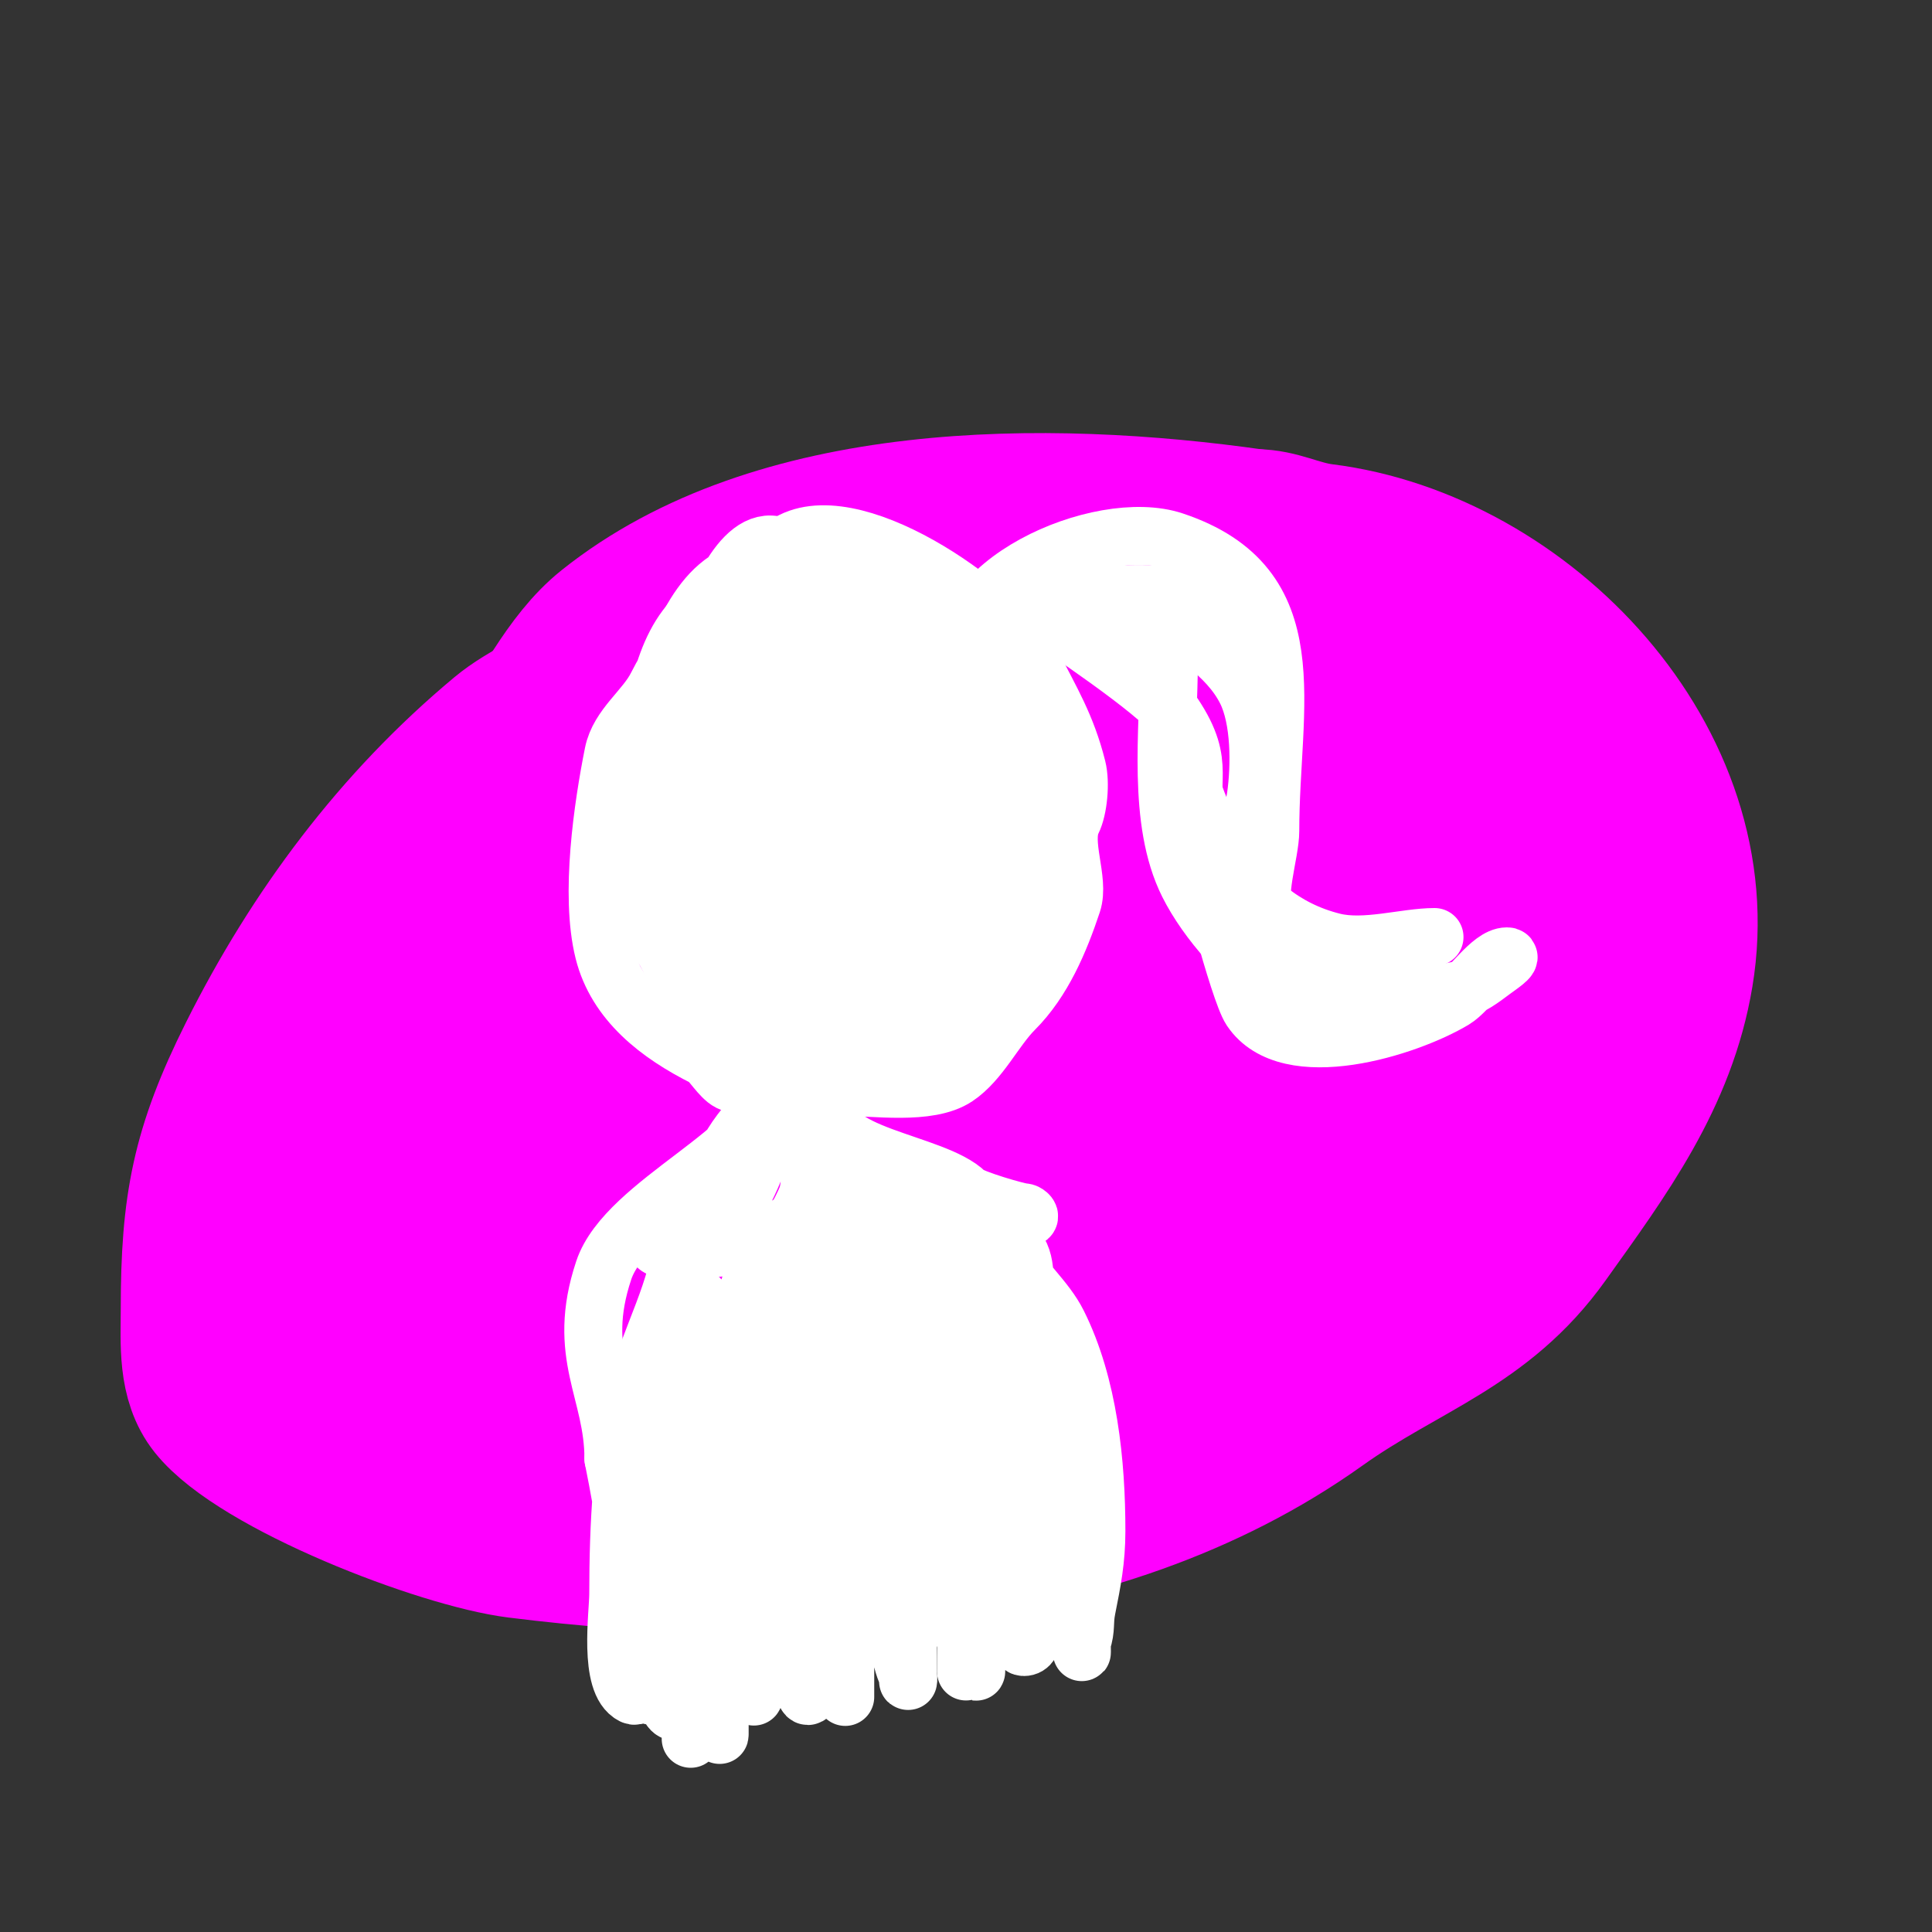 <svg viewBox='0 0 400 400' version='1.1' xmlns='http://www.w3.org/2000/svg' xmlns:xlink='http://www.w3.org/1999/xlink'><rect x="0" y="0" width="400" height="400" fill="#333333" stroke="none"/><g fill='none' stroke='#ff00ff' stroke-width='28' stroke-linecap='round' stroke-linejoin='round'><path d='M190,121c-8.055,-2.014 -18.999,-1.6 -27,0c-4.326,0.865 -7.462,4.433 -12,5c-7.32,0.915 -20.715,5.511 -27,10c-1.356,0.969 -1.644,3.031 -3,4c-5.392,3.852 -12.514,6.428 -18,11c-21.957,18.298 -39.095,41.19 -52,67c-9.774,19.548 -12,31.43 -12,53c0,6.956 -0.709,15.114 4,21c9.77,12.213 47.988,26.998 64,29c55.466,6.933 119.87,4.664 167,-29c17.152,-12.251 33.796,-16.514 47,-35c12.287,-17.202 24.402,-33.411 28,-55c7.478,-44.87 -32.479,-86.685 -75,-92c-4.902,-0.613 -8.953,-3 -14,-3'/><path d='M260,107c-43.478,-6.211 -99.744,-6.205 -135,22c-8.884,7.107 -14.054,19.071 -20,27c-1.342,1.789 -1.95,7.95 -3,9c-1.455,1.455 -6.027,3.027 -8,5c-6,6 -11.061,14.086 -16,21c-12.505,17.507 -22.151,37.452 -29,58c-0.771,2.312 -6.129,17.871 -4,20c4.942,4.942 16.616,-14.039 18,-16c16.719,-23.685 33.274,-48.763 52,-71c9.079,-10.781 17.798,-21.517 26,-33c3.748,-5.247 7.864,-9.512 11,-15c0.827,-1.447 4.667,-4 3,-4c-6.068,0 -25.182,26.163 -29,31c-22.602,28.63 -39.098,61.389 -60,91c-5.653,8.009 -9.601,15.935 -13,25c-0.222,0.593 -4.004,8.664 -2,10c7.3,4.867 28.617,-9.155 34,-13c31.113,-22.224 45.704,-58.162 58,-93c2.94,-8.33 6.112,-18.116 7,-27c0.265,-2.653 0,-5.333 0,-8c0,-1 0.949,-2.684 0,-3c-12.468,-4.156 -25.362,12.76 -31,21c-16.019,23.413 -27.791,50.748 -38,77c-4.369,11.235 -8,19.911 -8,32c0,3.2 -1.333,8 2,10c15.259,9.155 30.234,-14.774 37,-24c21.979,-29.971 45,-84.423 45,-122'/><path d='M157,137c-13.818,0 -20.995,12.86 -29,23c-20.914,26.491 -38.328,57.985 -49,90c-4.868,14.605 -10.819,43.926 12,46c13.946,1.268 22.167,-5.364 31,-15c21.403,-23.349 38.966,-51.283 48,-82c3.933,-13.371 11.064,-44.581 -7,-50c-46.093,-13.828 -72.593,58.932 -76,93c-1.569,15.692 -3.061,36.245 14,44c5.116,2.325 14.657,2.334 20,2c36.378,-2.274 50.07,-47.978 59,-77c3.366,-10.941 2.934,-14.846 5,-26c2.706,-14.613 5,-27.17 5,-42c0,-3.333 1.849,-7.226 0,-10c-6.442,-9.663 -21.715,-1.067 -28,3c-22.903,14.82 -37.826,36.58 -51,60c-3.849,6.842 -8.864,16.046 -10,24c-0.283,1.98 -1.789,5.106 0,6c7.868,3.934 20.25,-12 24,-16c19.539,-20.842 36.263,-44.381 55,-66c6.092,-7.03 12.21,-13.763 18,-21c0.735,-0.918 3.765,-4.235 2,-6c-5.555,-5.555 -29.82,6.611 -34,9c-28.927,16.53 -51.075,42.424 -69,70c-5.092,7.834 -10.518,15.463 -16,23c-1.414,1.944 -2.763,3.939 -4,6c-1,1.667 -2.131,3.262 -3,5c-0.149,0.298 -0.316,1.105 0,1c5.444,-1.815 10.594,-10.14 14,-14c9.777,-11.081 18.816,-22.275 30,-32c27.305,-23.744 57.079,-40.597 90,-55c10.473,-4.582 20.703,-10.852 31,-16c0.76,-0.38 5.412,-3.588 7,-2c3.766,3.766 -4.072,11.072 -6,13c-11.396,11.396 -31.822,16.497 -47,20c-3.587,0.828 -7.341,0.593 -11,1c-2.732,0.304 -9.944,0.056 -8,2c2.221,2.221 26.525,-3.228 30,-4c25.482,-5.663 50.045,-6 76,-6'/><path d='M280,138c6.996,1.333 29.156,3.464 37,10c3.224,2.687 13.334,12 4,12c-2.667,0 -5.524,0.99 -8,0c-13.572,-5.429 -27.826,-19.826 -38,-30c-1.517,-1.517 -11.757,-15 -14,-15c-2.108,0 0.831,4.246 2,6c1.705,2.557 3.827,4.827 6,7c4.34,4.34 26.196,21.993 28,25c4.435,7.391 16.336,14.839 20,24c2.293,5.733 6.961,30.079 4,36c-3.96,7.92 -10.169,15.753 -15,23c-2.089,3.134 -5.483,4.483 -8,7c-35.253,35.253 -84.867,45.978 -133,54c-15.231,2.538 -29.551,5 -45,5c-4.552,0 -8.486,1 -13,1c-3,0 -9,-3 -9,0c0,1.866 6.999,1 7,1c10.762,0 21.296,0.37 32,1c12.839,0.755 27.194,1.164 40,0c18.615,-1.692 62.192,-18.726 76,-31c11.577,-10.291 16.331,-24.994 21,-39c8.815,-26.444 24.767,-58.275 3,-84c-9.51,-11.239 -22.702,-21 -38,-21c-1.772,0 -14.222,-1.335 -15,1c-2.727,8.18 -1,19.438 -1,28c0,19.723 0.473,36.318 -7,55'/><path d='M216,214c-10.333,18.667 -20.156,37.625 -31,56c-2.589,4.388 -24.775,20.837 -30,13c-4.582,-6.873 -2.319,-20.524 -1,-28c4.717,-26.728 23.348,-59.962 36,-84c4.632,-8.801 8.551,-18.102 13,-27c0.306,-0.612 3.14,-8.86 5,-7c4.301,4.301 -2.534,27.99 -4,33c-6.657,22.746 -14.842,45.129 -21,68c-2.753,10.225 -5.049,20.593 -7,31c-0.679,3.619 -1,7.318 -1,11c0,1.667 -1.387,5.925 0,5c5.036,-3.358 12.617,-28.281 15,-34c10.868,-26.083 20.59,-56.946 30,-84c3.596,-10.338 7.455,-17.759 13,-27c0.937,-1.562 3.692,-9 6,-9c3,0 0.331,6.018 0,9c-0.807,7.262 -3.778,16.333 -6,23c-8.448,25.344 -16.863,50.573 -25,76c-3.648,11.401 -7.11,22.439 -10,34c-0.855,3.42 -2.145,6.58 -3,10c-0.333,1.333 -0.028,4.972 -1,4c-1.58,-1.58 4.589,-24.473 5,-26c6.879,-25.55 16.103,-51.087 25,-76c4.647,-13.012 11.049,-26.641 19,-38c1.762,-2.518 5.859,-8.853 7,-6c2.891,7.228 -1.165,20.348 -3,27c-5.866,21.263 -14.031,41.778 -20,63c-3.46,12.302 -6.238,24.571 -9,37c-0.894,4.025 -2.417,7.918 -3,12c-0.141,0.99 0,4 0,3c0,-6.201 6.151,-18.248 8,-24c6.934,-21.571 15.716,-42.369 25,-63c7.091,-15.757 9.48,-20.302 17,-32c2.055,-3.197 4.626,-6.032 7,-9c0.589,-0.736 1.578,-2.843 2,-2c3.211,6.422 -3.965,18.004 -6,23c-8.386,20.583 -17.753,40.985 -25,62c-4.071,11.807 -8.851,23.246 -13,35c-1.265,3.584 -1.956,7.346 -3,11c-0.29,1.014 -1.471,3.943 -1,3c7.515,-15.029 11.888,-30.154 17,-46c6.16,-19.095 15.408,-37.441 23,-56c0.8,-1.955 11.685,-26 14,-26c3.727,0 -0.995,7.411 -2,11c-1.421,5.075 -3.333,10 -5,15c-6.542,19.625 -13.616,39.004 -19,59c-2.06,7.651 -4.623,15.197 -6,23c-0.637,3.611 0,7.333 0,11c0,1 -0.64,3.768 0,3c13.387,-16.064 15.847,-38.695 25,-57c4.142,-8.284 9.716,-15.789 14,-24c3.562,-6.826 15.739,-31.246 24,-34c3.243,-1.081 0.118,17.529 0,18c-3.267,13.067 -7.897,25.811 -11,39c-1.38,5.864 -2.368,8.315 -3,14c-0.221,1.988 -1.715,7.029 0,6c6.805,-4.083 11.241,-18.562 14,-25c6.591,-15.379 15.718,-30.153 21,-46'/><path d='M332,172c-6.219,12.438 -15.228,23.013 -21,36c-1.028,2.312 -6.887,11.113 -4,14c3.269,3.269 10.611,-5.438 12,-7c8.993,-10.117 14.114,-21.011 17,-34c0.401,-1.806 2.62,-9.38 1,-11c-3.63,-3.63 -11.982,3 -15,3'/></g>
<g fill='none' stroke='#ffffff' stroke-width='12' stroke-linecap='round' stroke-linejoin='round'><path d='M161,126c-11.691,-2.338 -20.211,6.421 -25,16c-2.425,4.85 -7.877,8.384 -9,14c-2.158,10.788 -4.93,29.278 -2,41c2.614,10.455 11.366,17.183 21,22c1.15,0.575 3.149,4.075 5,5c3.979,1.989 18.032,1 23,1c6.91,0 18.28,1.813 24,-2c4.914,-3.276 7.945,-9.945 12,-14c5.91,-5.91 9.38,-14.141 12,-22c1.602,-4.805 -2.25,-12.501 0,-17c1.263,-2.525 1.772,-7.913 1,-11c-2.205,-8.822 -5.56,-14.119 -9,-21c-5.598,-11.196 -35.811,-33.095 -50,-26c-8.159,4.08 -16.489,10.653 -22,18c-6.356,8.474 -6.686,22.057 -10,32'/><path d='M132,162c0,12.42 -0.245,21.388 4,32c4.742,11.855 35.694,20.153 46,15c14.081,-7.04 30.163,-37.512 25,-53c-3.058,-9.173 -10.95,-15.942 -17,-23c-8.66,-10.103 -16.853,-15.951 -29,-20c-7.754,-2.585 -13.751,14.004 -15,19c-4.346,17.385 -9.466,46.041 3,61c2.948,3.538 5.164,9.388 10,11c19.404,6.468 36.542,-6.339 39,-26c2.298,-18.382 -14.391,-50.078 -34,-54c-12.093,-2.419 -17.198,10.495 -21,20c-5.732,14.331 -10.105,58.298 10,65c13.858,4.619 35.851,-5.27 41,-19c6.118,-16.314 0.556,-43.333 -10,-56c-6.624,-7.949 -16.554,-17.431 -28,-16c-11.25,1.406 -16.186,16.853 -19,26c-3.603,11.711 -3.978,39.066 0,51c4.881,14.642 24.841,22.72 39,18'/><path d='M176,213c19.528,-10.652 34.14,-26.439 28,-51c-4.734,-18.935 -24.962,-32 -43,-32c-2.573,0 -6.741,-0.506 -9,1c-11.553,7.702 -13,21.378 -13,34c0,14.236 0.609,23.253 9,35c8.909,12.472 42.668,12.066 54,3c22.18,-17.744 1.813,-53.08 -19,-62c-5.806,-2.488 -16.397,-6.641 -23,-4c-7.661,3.064 -9,17.35 -9,24c0,18.631 -0.47,38 23,38c3.088,0 7.179,0.612 10,-1c20.369,-11.639 16.965,-63.491 -13,-56c-17.296,4.324 -16,40.598 -16,53c0,6.213 -1.847,13.692 6,15c20.545,3.424 26.012,-37.169 27,-51c0.362,-5.07 2.05,-21.237 -5,-23c-9.234,-2.308 -10.885,10.68 -12,17c-2.239,12.689 -1,26.156 -1,39c0,5.078 -1.141,12.859 3,17c5.496,5.496 5,-12.591 5,-14c0,-13.04 1.441,-27.032 0,-40c-0.186,-1.678 -2.144,-9 -4,-9c-0.743,0 -1.794,-0.236 -2,1c-1.25,7.501 -0.14,16.588 1,24c1.019,6.621 1.392,13.568 3,20'/><path d='M176,191c7.515,26.304 9,-21.065 9,-26c0,-0.203 -0.428,-9.572 -1,-9c-1.586,1.586 0.729,9.376 1,11c1.363,8.181 6,15.471 6,24c0,7.629 -2.817,11.633 -6,18c-0.441,0.882 -5.704,4.296 -5,5c1.803,1.803 10.417,-2.208 12,-3c2.372,-1.186 6.764,-1.529 8,-4c3.723,-7.445 2.354,-19.063 5,-27c0.975,-2.924 -0.201,-7.603 -1,-10c-0.527,-1.581 0,-6.667 0,-5c0,17.408 3.403,34.597 -10,48c-4.155,4.155 -12.864,5.576 -18,9c-0.272,0.181 -3,1 -3,1c0,0 7.012,-1.671 8,-2c6.247,-2.082 14.805,-4.609 18,-11c0.808,-1.616 4.326,-12.168 1,-13c-13.984,-3.496 -30.363,28.818 -44,22c-0.89,-0.445 0,-12.204 0,-13c0,-12.755 8.912,-25.649 12,-38c0.877,-3.509 1.384,-8.306 2,-12c0.219,-1.315 0,-2.667 0,-4c0,-0.667 0,-2.667 0,-2c0,5.978 -3.976,10.367 -5,16c-0.97,5.334 -0.004,10.678 -2,16c-0.322,0.859 -2.12,10 -3,10c-1,0 -0.164,-2.014 0,-3c0.849,-5.095 1.258,-9.209 3,-14c2.546,-7 5.86,-49.558 12,-25'/><path d='M175,150c0.333,3.333 0.343,6.715 1,10c1.3,6.5 9.503,36.998 23,28c4.318,-2.879 14.746,-31.381 11,-37c-4.256,-6.384 -8.838,-14.379 -15,-19c-1.707,-1.28 -3.533,-2.9 -5,-4c-1.193,-0.894 -5.054,-0.946 -4,-2c2.854,-2.854 12.814,1.251 15,3c10.943,8.754 13,17.285 13,31c0,5.33 -0.608,11.217 -3,16c-0.333,0.667 -1,2 -1,2c0,0 0,-2 0,-3c0,-6.246 2.6,-13.601 1,-20c-1.743,-6.972 -10.424,-13.697 -11,-16c-4.482,-17.93 27.806,-32.065 43,-27c27.946,9.315 20,33.746 20,60c0,4.724 -3.23,13.54 -1,18c2.849,5.697 7.528,7.528 12,12'/><path d='M274,202c7.415,2.966 19.718,5.07 28,3c2.607,-0.652 4.85,-2.388 7,-4c1.131,-0.849 4.414,-3 3,-3c-3.429,0 -7.866,7.12 -11,9c-9.635,5.781 -34.283,13.575 -42,2c-2.533,-3.8 -9.463,-30.852 -11,-37c-2.675,-10.702 2.096,-13.357 -5,-24c-3.107,-4.66 -23.498,-18.332 -29,-22c-1.013,-0.675 -6,0.944 -6,-2c0,-0.333 0.667,0 1,0c3.333,0 6.667,0 10,0c11.661,0 23.581,-4.419 33,5c6.013,6.013 7.441,15.206 9,23c0.458,2.288 0,7 0,7c0,0 0,-7.334 0,-8c0,-6.058 -1.559,-10.559 -6,-15c-5.579,-5.579 -12.484,-8.497 -20,-10c-0.415,-0.083 -8,-2 -8,-2c0,0 10.875,1.25 12,2c6.813,4.542 15.186,9.373 19,17c2.944,5.888 2.922,15.544 2,22c-1.015,7.104 -8.37,18.63 -2,25'/><path d='M258,190c6.697,8.929 7.98,10.98 13,16c2.461,2.461 5.544,0.456 7,-1c0.745,-0.745 4.054,-1 3,-1c-3.785,0 -12.999,1.801 -16,0c-7.178,-4.307 -15.126,-13.252 -19,-21c-6.515,-13.031 -4,-31.658 -4,-46c0,-1.339 -3.996,-10.004 -5,-9c-0.236,0.236 -0.105,0.684 0,1c2.273,6.82 4.227,13.906 6,21c4.814,19.257 12.222,39.805 33,45c6.603,1.651 14.969,-1 21,-1'/><path d='M164,210c-1.743,12.203 -4.898,22.521 -10,34c-2.034,4.576 -5.048,8.065 -8,12c-0.763,1.017 -1.787,1.596 -3,2c-0.632,0.211 -2.667,0 -2,0c12.68,0 19.053,-26.265 21,-36c0.721,-3.605 2.201,-11.601 5,-13c0.35,-0.175 1.508,-2.984 2,-2c2.175,4.351 -0.607,13.141 0,18c0.753,6.022 3.394,14.787 6,20c1.864,3.728 6.309,7.155 10,9c0.563,0.281 6,1 6,1c0,0 -4.913,1.044 -7,0c-2.034,-1.017 -6.695,-5.478 -8,-7c-4.191,-4.889 -8.541,-12.851 -11,-19c-0.202,-0.505 -2,-9 -2,-9c0,0 1.943,4.715 2,5c1.048,5.239 4.029,17.928 2,23c-1.025,2.563 -4.1,8.1 -6,10c-0.85,0.85 -3.85,1.15 -3,2c0.985,0.985 5.993,-2.568 7,-3c6.373,-2.731 13.203,-6.102 19,-9c0.422,-0.211 1,-1 1,-1c0,0 -7.796,-0.034 -8,0c-4.297,0.716 -9.297,3.778 -13,6c-1.429,0.857 -2.473,2.419 -3,4c-0.236,0.707 -2.745,1 -2,1c3.686,0 20,-0.988 20,-5'/><path d='M172,229c-2.533,10.133 21.583,11.583 28,18c1.19,1.19 10.907,4 12,4c0.471,0 1.333,0.667 1,1c-0.432,0.432 -15.827,0.276 -18,1c-8.375,2.792 -32.666,5 -42,5c-3.139,0 -14.996,2.004 -17,0c-0.969,-0.969 0.836,-2.509 1,-3c1.745,-5.236 11.4,-11.8 14,-17c1.514,-3.029 5.097,-7.097 7,-9c0.745,-0.745 1,-4.054 1,-3c0,11.721 -29.309,22.926 -34,37c-5.853,17.558 2,24.926 2,39'/><path d='M127,302c2.333,11.667 4,21.709 4,34c0,4.912 0.948,9.895 3,14c0.211,0.422 0.789,1.422 1,1c3.075,-6.149 0.526,-16.364 1,-23c0.927,-12.977 1.002,-26.03 2,-39c0.536,-6.973 3,-14.096 3,-21c0,-2.667 0,-5.333 0,-8c0,-1 0,-4 0,-3c0,8.906 -6.886,21.017 -9,30c-3.235,13.751 -4,28.939 -4,43c0,4.14 -2.089,18.456 3,21c2.933,1.466 3.915,-14.147 4,-15c1.573,-15.731 0.883,-31.413 4,-47c0.398,-1.988 0.56,-4.021 1,-6c1.005,-4.521 1.688,-8.065 3,-12c0.298,-0.894 1.578,-2.843 2,-2c1.396,2.793 0,12.31 0,15c0,18.352 -2,36.579 -2,55c0,6 0,12 0,18c0,1 0,3 0,3c0,0 0,-13.682 0,-14c0,-16.333 0,-32.667 0,-49c0,-4.333 0,-8.667 0,-13c0,-1.491 -1.333,-2.667 -2,-4c-0.149,-0.298 0,-1.333 0,-1c0,19.112 -2,38.048 -2,57c0,2.482 -1.905,16.095 0,18c1.9,1.9 1,-5.313 1,-8c0,-7 0,-14 0,-21c0,-17.104 0.631,-35.892 6,-52c0.38,-1.14 2.764,0.821 3,2c0.588,2.942 0,6 0,9c0,6.333 0,12.667 0,19c0,18.667 0,37.333 0,56c0,1 -0.11,-2.006 0,-3c0.224,-2.015 0.832,-3.979 1,-6c0.631,-7.576 0.525,-15.396 1,-23c1.041,-16.66 -2.087,-33.652 2,-50c0.539,-2.157 1.838,-12.919 4,-14c1.411,-0.706 1,13.709 1,15c0,11.333 0,22.667 0,34'/><path d='M158,312c-0.413,8.663 -1,17.327 -1,26c0,3 0.424,6.03 0,9c-0.194,1.361 -1,5.374 -1,4c0,-21.667 0,-43.333 0,-65c0,-6 0,-12 0,-18c0,-1.667 0,-3.333 0,-5c0,-1 -0.447,-3.894 0,-3c2.309,4.617 1,12.055 1,17c0,15.667 0,31.333 0,47c0,1.479 0,16 0,16c0,0 0,-12.822 0,-13c0,-15 0,-30 0,-45c0,-4.151 -1.317,-11.05 0,-15c0.38,-1.14 2.709,-3.166 3,-2c4.389,17.558 0.405,44.861 2,64c0.091,1.089 0.936,16 2,16c1.667,0 0,-3.333 0,-5c0,-4.667 0,-9.333 0,-14c0,-14.667 0,-29.333 0,-44c0,-5.459 -0.68,-11.562 0,-17c0.17,-1.364 0.774,-2.644 1,-4c0.11,-0.658 0,-2.667 0,-2c0,23.979 -0.834,48.16 1,72c0.102,1.326 0.191,19.191 1,20c1.563,1.563 1,-9.988 1,-10c0,-4.667 0,-9.333 0,-14c0,-13.334 0.468,-26.785 -1,-40c-0.035,-0.316 -0.972,-9 -2,-9c-1.841,0 2.708,16.514 3,19c1.326,11.273 1.262,22.701 3,34c1.052,6.84 4,13.054 4,20c0,1.667 0,-3.333 0,-5c0,-1.667 0,-3.333 0,-5c0,-5 0,-10 0,-15c0,-16 0,-32 0,-48c0,-1.256 0.009,-15 2,-15c0.389,0 1.974,11.855 2,12c2.495,13.723 0.496,28.23 3,42c0.988,5.433 3,9.355 3,15c0,2.357 -0.054,9.108 1,7c1.582,-3.164 -0.53,-10.946 -1,-14c-2.208,-14.354 -5.03,-28.444 -6,-43c-0.378,-5.664 -0.596,-11.338 -1,-17c-0.119,-1.662 0,-6.667 0,-5c0,20.077 5.441,40.732 7,61c0.501,6.507 -0.432,12.558 1,19c0.646,2.905 0.875,4.751 2,7c0.149,0.298 0,1.333 0,1c0,-26.675 -3,-53.188 -3,-80'/><path d='M185,268c0,-4.014 -3.014,-12 1,-12c4.781,0 6.921,9.225 8,13c4.24,14.84 3.824,32.713 5,48c0.498,6.478 1,12.5 1,19c0,2.667 0,5.333 0,8c0,0.667 0,2.667 0,2c0,-20.333 0,-40.667 0,-61c0,-5.667 0,-11.333 0,-17c0,-1.667 0,-3.333 0,-5c0,-0.667 0,-2.667 0,-2c0,19.723 -0.233,40.274 1,60c0.401,6.408 1,12.535 1,19c0,1.333 0,2.667 0,4c0,0.667 0.298,2.596 0,2c-4.473,-8.946 -7.559,-40.189 -9,-51c-0.76,-5.703 -2.289,-11.312 -3,-17c-0.207,-1.654 0,-6.667 0,-5c0,16.24 7.524,32.359 11,48c0.748,3.368 1.503,7.006 3,10c0.237,0.475 2.213,2.787 3,2c2.45,-2.45 1,-13.047 1,-16c0,-13.42 -2.909,-25.909 -4,-39c-0.042,-0.501 -4.042,-19.694 0,-17c8.454,5.636 12.566,38.939 12,48c-0.521,8.344 -1.195,16.679 -2,25c-0.234,2.415 0.427,7 -2,7c-1.667,0 0,-3.333 0,-5c0,-5.667 0,-11.333 0,-17c0,-16.333 0,-32.667 0,-49c0,-3.776 0.923,-9.077 -2,-12c-0.195,-0.195 -1,-2 -1,-2c0,0 -0.596,2.807 0,4c2.513,5.026 7.466,8.933 10,14c6.4,12.799 8,28.903 8,43c0,5.967 -0.895,10.475 -2,16c-0.619,3.095 -0.025,4.076 -1,7c-0.211,0.632 0,2.667 0,2c0,-12.201 -2.498,-23.985 -4,-36c-0.989,-7.916 -0.011,-16.084 -1,-24c-0.416,-3.331 -5.049,-17 -9,-17'/></g>
</svg>